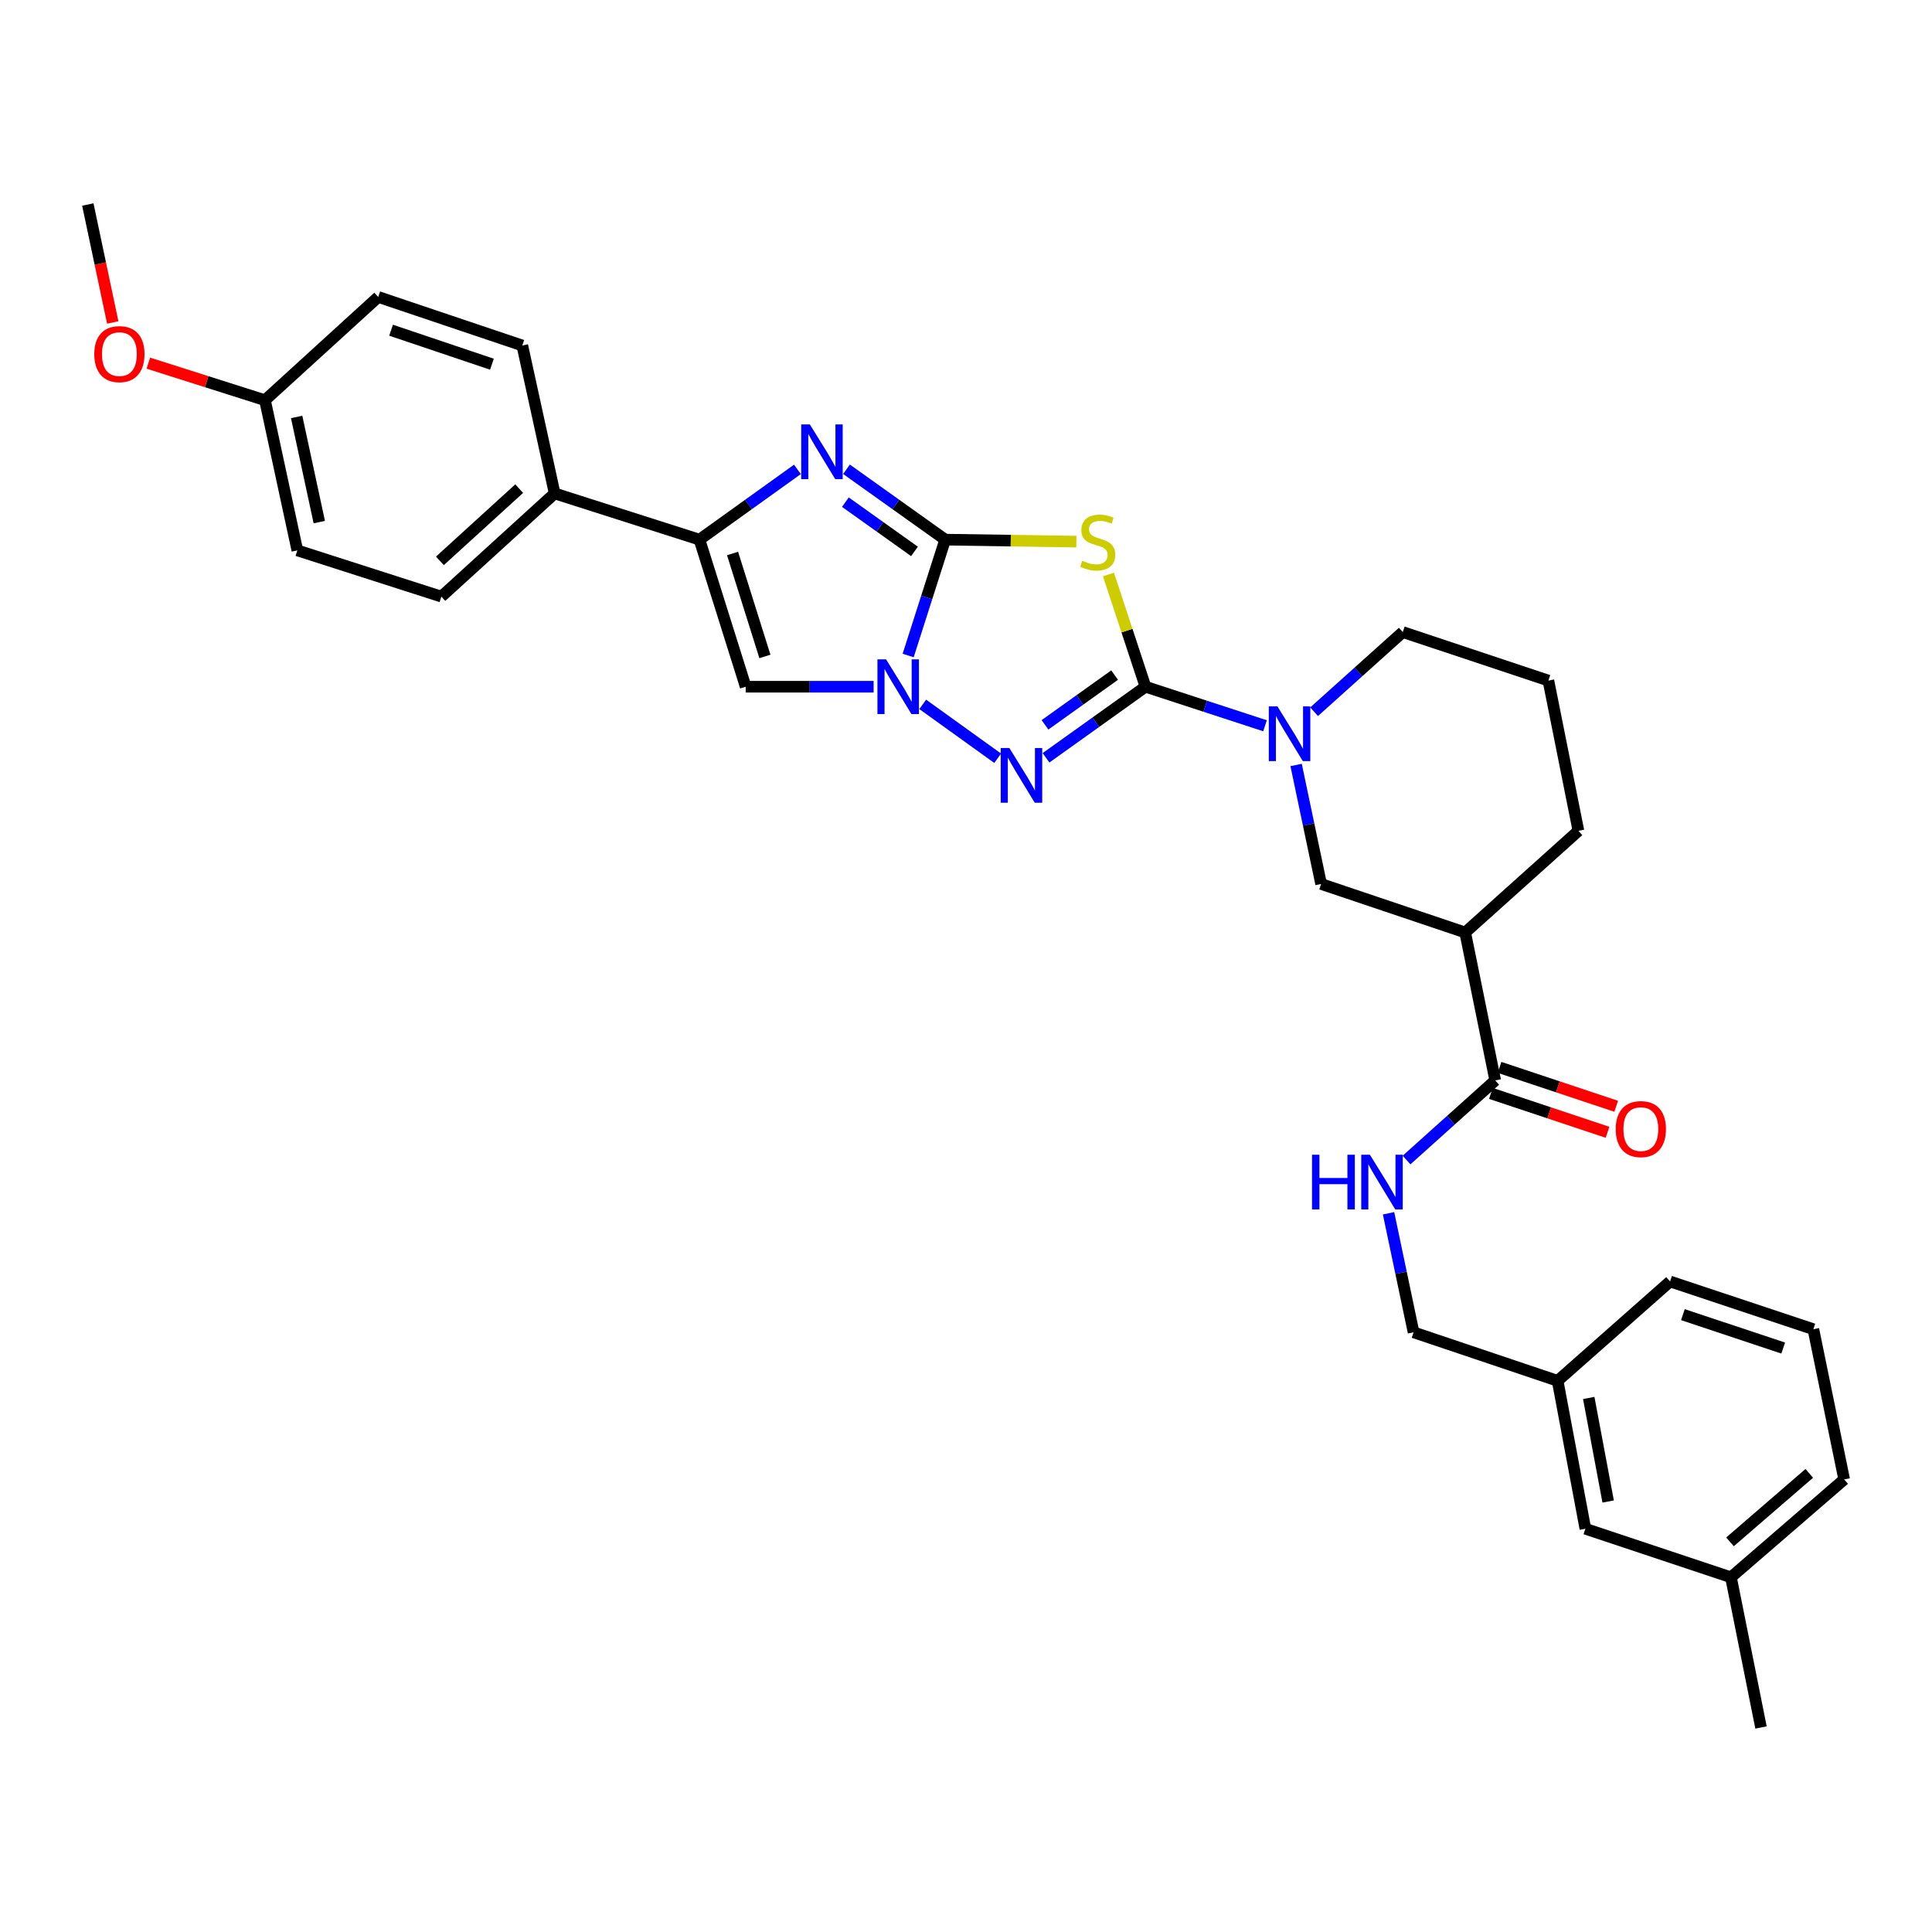 <?xml version='1.0' encoding='iso-8859-1'?>
<svg version='1.1' baseProfile='full'
              xmlns='http://www.w3.org/2000/svg'
                      xmlns:rdkit='http://www.rdkit.org/xml'
                      xmlns:xlink='http://www.w3.org/1999/xlink'
                  xml:space='preserve'
width='1000px' height='1000px' viewBox='0 0 1000 1000'>
<!-- END OF HEADER -->
<rect style='opacity:1.0;fill:#FFFFFF;stroke:none' width='1000' height='1000' x='0' y='0'> </rect>
<path class='bond-1' d='M 489.229,279.315 L 523.177,279.83' style='fill:none;fill-rule:evenodd;stroke:#000000;stroke-width:6px;stroke-linecap:butt;stroke-linejoin:miter;stroke-opacity:1' />
<path class='bond-1' d='M 523.177,279.83 L 557.125,280.346' style='fill:none;fill-rule:evenodd;stroke:#CCCC00;stroke-width:6px;stroke-linecap:butt;stroke-linejoin:miter;stroke-opacity:1' />
<path class='bond-2' d='M 489.229,279.315 L 479.645,309.303' style='fill:none;fill-rule:evenodd;stroke:#000000;stroke-width:6px;stroke-linecap:butt;stroke-linejoin:miter;stroke-opacity:1' />
<path class='bond-2' d='M 479.645,309.303 L 470.061,339.291' style='fill:none;fill-rule:evenodd;stroke:#0000FF;stroke-width:6px;stroke-linecap:butt;stroke-linejoin:miter;stroke-opacity:1' />
<path class='bond-4' d='M 489.229,279.315 L 463.685,261.105' style='fill:none;fill-rule:evenodd;stroke:#000000;stroke-width:6px;stroke-linecap:butt;stroke-linejoin:miter;stroke-opacity:1' />
<path class='bond-4' d='M 463.685,261.105 L 438.141,242.896' style='fill:none;fill-rule:evenodd;stroke:#0000FF;stroke-width:6px;stroke-linecap:butt;stroke-linejoin:miter;stroke-opacity:1' />
<path class='bond-4' d='M 473.328,285.409 L 455.447,272.662' style='fill:none;fill-rule:evenodd;stroke:#000000;stroke-width:6px;stroke-linecap:butt;stroke-linejoin:miter;stroke-opacity:1' />
<path class='bond-4' d='M 455.447,272.662 L 437.566,259.916' style='fill:none;fill-rule:evenodd;stroke:#0000FF;stroke-width:6px;stroke-linecap:butt;stroke-linejoin:miter;stroke-opacity:1' />
<path class='bond-0' d='M 592.898,355.45 L 583.318,326.408' style='fill:none;fill-rule:evenodd;stroke:#000000;stroke-width:6px;stroke-linecap:butt;stroke-linejoin:miter;stroke-opacity:1' />
<path class='bond-0' d='M 583.318,326.408 L 573.738,297.366' style='fill:none;fill-rule:evenodd;stroke:#CCCC00;stroke-width:6px;stroke-linecap:butt;stroke-linejoin:miter;stroke-opacity:1' />
<path class='bond-7' d='M 592.898,355.45 L 623.834,365.55' style='fill:none;fill-rule:evenodd;stroke:#000000;stroke-width:6px;stroke-linecap:butt;stroke-linejoin:miter;stroke-opacity:1' />
<path class='bond-7' d='M 623.834,365.55 L 654.77,375.651' style='fill:none;fill-rule:evenodd;stroke:#0000FF;stroke-width:6px;stroke-linecap:butt;stroke-linejoin:miter;stroke-opacity:1' />
<path class='bond-33' d='M 592.898,355.45 L 567.159,373.844' style='fill:none;fill-rule:evenodd;stroke:#000000;stroke-width:6px;stroke-linecap:butt;stroke-linejoin:miter;stroke-opacity:1' />
<path class='bond-33' d='M 567.159,373.844 L 541.421,392.238' style='fill:none;fill-rule:evenodd;stroke:#0000FF;stroke-width:6px;stroke-linecap:butt;stroke-linejoin:miter;stroke-opacity:1' />
<path class='bond-33' d='M 576.924,349.421 L 558.907,362.297' style='fill:none;fill-rule:evenodd;stroke:#000000;stroke-width:6px;stroke-linecap:butt;stroke-linejoin:miter;stroke-opacity:1' />
<path class='bond-33' d='M 558.907,362.297 L 540.89,375.173' style='fill:none;fill-rule:evenodd;stroke:#0000FF;stroke-width:6px;stroke-linecap:butt;stroke-linejoin:miter;stroke-opacity:1' />
<path class='bond-3' d='M 477.602,364.583 L 516.395,392.471' style='fill:none;fill-rule:evenodd;stroke:#0000FF;stroke-width:6px;stroke-linecap:butt;stroke-linejoin:miter;stroke-opacity:1' />
<path class='bond-6' d='M 452.184,355.45 L 419.074,355.45' style='fill:none;fill-rule:evenodd;stroke:#0000FF;stroke-width:6px;stroke-linecap:butt;stroke-linejoin:miter;stroke-opacity:1' />
<path class='bond-6' d='M 419.074,355.45 L 385.963,355.45' style='fill:none;fill-rule:evenodd;stroke:#000000;stroke-width:6px;stroke-linecap:butt;stroke-linejoin:miter;stroke-opacity:1' />
<path class='bond-5' d='M 412.752,242.945 L 387.396,261.13' style='fill:none;fill-rule:evenodd;stroke:#0000FF;stroke-width:6px;stroke-linecap:butt;stroke-linejoin:miter;stroke-opacity:1' />
<path class='bond-5' d='M 387.396,261.13 L 362.041,279.315' style='fill:none;fill-rule:evenodd;stroke:#000000;stroke-width:6px;stroke-linecap:butt;stroke-linejoin:miter;stroke-opacity:1' />
<path class='bond-12' d='M 362.041,279.315 L 287.089,255.393' style='fill:none;fill-rule:evenodd;stroke:#000000;stroke-width:6px;stroke-linecap:butt;stroke-linejoin:miter;stroke-opacity:1' />
<path class='bond-32' d='M 362.041,279.315 L 385.963,355.45' style='fill:none;fill-rule:evenodd;stroke:#000000;stroke-width:6px;stroke-linecap:butt;stroke-linejoin:miter;stroke-opacity:1' />
<path class='bond-32' d='M 379.169,286.481 L 395.915,339.775' style='fill:none;fill-rule:evenodd;stroke:#000000;stroke-width:6px;stroke-linecap:butt;stroke-linejoin:miter;stroke-opacity:1' />
<path class='bond-10' d='M 670.864,395.944 L 677.336,426.742' style='fill:none;fill-rule:evenodd;stroke:#0000FF;stroke-width:6px;stroke-linecap:butt;stroke-linejoin:miter;stroke-opacity:1' />
<path class='bond-10' d='M 677.336,426.742 L 683.808,457.541' style='fill:none;fill-rule:evenodd;stroke:#000000;stroke-width:6px;stroke-linecap:butt;stroke-linejoin:miter;stroke-opacity:1' />
<path class='bond-17' d='M 680.181,368.383 L 703.129,347.771' style='fill:none;fill-rule:evenodd;stroke:#0000FF;stroke-width:6px;stroke-linecap:butt;stroke-linejoin:miter;stroke-opacity:1' />
<path class='bond-17' d='M 703.129,347.771 L 726.078,327.159' style='fill:none;fill-rule:evenodd;stroke:#000000;stroke-width:6px;stroke-linecap:butt;stroke-linejoin:miter;stroke-opacity:1' />
<path class='bond-8' d='M 758.382,482.654 L 683.808,457.541' style='fill:none;fill-rule:evenodd;stroke:#000000;stroke-width:6px;stroke-linecap:butt;stroke-linejoin:miter;stroke-opacity:1' />
<path class='bond-9' d='M 758.382,482.654 L 773.923,559.222' style='fill:none;fill-rule:evenodd;stroke:#000000;stroke-width:6px;stroke-linecap:butt;stroke-linejoin:miter;stroke-opacity:1' />
<path class='bond-35' d='M 758.382,482.654 L 816.989,430.031' style='fill:none;fill-rule:evenodd;stroke:#000000;stroke-width:6px;stroke-linecap:butt;stroke-linejoin:miter;stroke-opacity:1' />
<path class='bond-11' d='M 773.923,559.222 L 750.974,579.828' style='fill:none;fill-rule:evenodd;stroke:#000000;stroke-width:6px;stroke-linecap:butt;stroke-linejoin:miter;stroke-opacity:1' />
<path class='bond-11' d='M 750.974,579.828 L 728.025,600.433' style='fill:none;fill-rule:evenodd;stroke:#0000FF;stroke-width:6px;stroke-linecap:butt;stroke-linejoin:miter;stroke-opacity:1' />
<path class='bond-13' d='M 771.679,565.954 L 801.871,576.014' style='fill:none;fill-rule:evenodd;stroke:#000000;stroke-width:6px;stroke-linecap:butt;stroke-linejoin:miter;stroke-opacity:1' />
<path class='bond-13' d='M 801.871,576.014 L 832.063,586.074' style='fill:none;fill-rule:evenodd;stroke:#FF0000;stroke-width:6px;stroke-linecap:butt;stroke-linejoin:miter;stroke-opacity:1' />
<path class='bond-13' d='M 776.166,552.49 L 806.358,562.549' style='fill:none;fill-rule:evenodd;stroke:#000000;stroke-width:6px;stroke-linecap:butt;stroke-linejoin:miter;stroke-opacity:1' />
<path class='bond-13' d='M 806.358,562.549 L 836.55,572.609' style='fill:none;fill-rule:evenodd;stroke:#FF0000;stroke-width:6px;stroke-linecap:butt;stroke-linejoin:miter;stroke-opacity:1' />
<path class='bond-16' d='M 718.71,627.991 L 725.185,658.797' style='fill:none;fill-rule:evenodd;stroke:#0000FF;stroke-width:6px;stroke-linecap:butt;stroke-linejoin:miter;stroke-opacity:1' />
<path class='bond-16' d='M 725.185,658.797 L 731.661,689.604' style='fill:none;fill-rule:evenodd;stroke:#000000;stroke-width:6px;stroke-linecap:butt;stroke-linejoin:miter;stroke-opacity:1' />
<path class='bond-14' d='M 287.089,255.393 L 228.451,308.804' style='fill:none;fill-rule:evenodd;stroke:#000000;stroke-width:6px;stroke-linecap:butt;stroke-linejoin:miter;stroke-opacity:1' />
<path class='bond-14' d='M 268.736,252.912 L 227.689,290.3' style='fill:none;fill-rule:evenodd;stroke:#000000;stroke-width:6px;stroke-linecap:butt;stroke-linejoin:miter;stroke-opacity:1' />
<path class='bond-15' d='M 287.089,255.393 L 270.342,178.832' style='fill:none;fill-rule:evenodd;stroke:#000000;stroke-width:6px;stroke-linecap:butt;stroke-linejoin:miter;stroke-opacity:1' />
<path class='bond-21' d='M 228.451,308.804 L 153.901,284.882' style='fill:none;fill-rule:evenodd;stroke:#000000;stroke-width:6px;stroke-linecap:butt;stroke-linejoin:miter;stroke-opacity:1' />
<path class='bond-22' d='M 270.342,178.832 L 195.769,153.704' style='fill:none;fill-rule:evenodd;stroke:#000000;stroke-width:6px;stroke-linecap:butt;stroke-linejoin:miter;stroke-opacity:1' />
<path class='bond-22' d='M 254.624,188.512 L 202.423,170.922' style='fill:none;fill-rule:evenodd;stroke:#000000;stroke-width:6px;stroke-linecap:butt;stroke-linejoin:miter;stroke-opacity:1' />
<path class='bond-20' d='M 731.661,689.604 L 806.226,714.716' style='fill:none;fill-rule:evenodd;stroke:#000000;stroke-width:6px;stroke-linecap:butt;stroke-linejoin:miter;stroke-opacity:1' />
<path class='bond-26' d='M 726.078,327.159 L 801.448,352.272' style='fill:none;fill-rule:evenodd;stroke:#000000;stroke-width:6px;stroke-linecap:butt;stroke-linejoin:miter;stroke-opacity:1' />
<path class='bond-18' d='M 137.154,207.146 L 195.769,153.704' style='fill:none;fill-rule:evenodd;stroke:#000000;stroke-width:6px;stroke-linecap:butt;stroke-linejoin:miter;stroke-opacity:1' />
<path class='bond-25' d='M 137.154,207.146 L 106.965,197.556' style='fill:none;fill-rule:evenodd;stroke:#000000;stroke-width:6px;stroke-linecap:butt;stroke-linejoin:miter;stroke-opacity:1' />
<path class='bond-25' d='M 106.965,197.556 L 76.776,187.966' style='fill:none;fill-rule:evenodd;stroke:#FF0000;stroke-width:6px;stroke-linecap:butt;stroke-linejoin:miter;stroke-opacity:1' />
<path class='bond-34' d='M 137.154,207.146 L 153.901,284.882' style='fill:none;fill-rule:evenodd;stroke:#000000;stroke-width:6px;stroke-linecap:butt;stroke-linejoin:miter;stroke-opacity:1' />
<path class='bond-34' d='M 153.54,215.818 L 165.263,270.232' style='fill:none;fill-rule:evenodd;stroke:#000000;stroke-width:6px;stroke-linecap:butt;stroke-linejoin:miter;stroke-opacity:1' />
<path class='bond-19' d='M 820.584,791.277 L 806.226,714.716' style='fill:none;fill-rule:evenodd;stroke:#000000;stroke-width:6px;stroke-linecap:butt;stroke-linejoin:miter;stroke-opacity:1' />
<path class='bond-19' d='M 832.38,777.177 L 822.329,723.584' style='fill:none;fill-rule:evenodd;stroke:#000000;stroke-width:6px;stroke-linecap:butt;stroke-linejoin:miter;stroke-opacity:1' />
<path class='bond-24' d='M 820.584,791.277 L 895.938,816.398' style='fill:none;fill-rule:evenodd;stroke:#000000;stroke-width:6px;stroke-linecap:butt;stroke-linejoin:miter;stroke-opacity:1' />
<path class='bond-28' d='M 806.226,714.716 L 864.431,663.284' style='fill:none;fill-rule:evenodd;stroke:#000000;stroke-width:6px;stroke-linecap:butt;stroke-linejoin:miter;stroke-opacity:1' />
<path class='bond-23' d='M 816.989,430.031 L 801.448,352.272' style='fill:none;fill-rule:evenodd;stroke:#000000;stroke-width:6px;stroke-linecap:butt;stroke-linejoin:miter;stroke-opacity:1' />
<path class='bond-30' d='M 895.938,816.398 L 911.495,894.149' style='fill:none;fill-rule:evenodd;stroke:#000000;stroke-width:6px;stroke-linecap:butt;stroke-linejoin:miter;stroke-opacity:1' />
<path class='bond-36' d='M 895.938,816.398 L 954.545,765.754' style='fill:none;fill-rule:evenodd;stroke:#000000;stroke-width:6px;stroke-linecap:butt;stroke-linejoin:miter;stroke-opacity:1' />
<path class='bond-36' d='M 895.45,798.062 L 936.475,762.612' style='fill:none;fill-rule:evenodd;stroke:#000000;stroke-width:6px;stroke-linecap:butt;stroke-linejoin:miter;stroke-opacity:1' />
<path class='bond-31' d='M 58.356,166.912 L 51.905,136.382' style='fill:none;fill-rule:evenodd;stroke:#FF0000;stroke-width:6px;stroke-linecap:butt;stroke-linejoin:miter;stroke-opacity:1' />
<path class='bond-31' d='M 51.905,136.382 L 45.455,105.851' style='fill:none;fill-rule:evenodd;stroke:#000000;stroke-width:6px;stroke-linecap:butt;stroke-linejoin:miter;stroke-opacity:1' />
<path class='bond-27' d='M 938.595,687.995 L 864.431,663.284' style='fill:none;fill-rule:evenodd;stroke:#000000;stroke-width:6px;stroke-linecap:butt;stroke-linejoin:miter;stroke-opacity:1' />
<path class='bond-27' d='M 922.984,697.753 L 871.069,680.456' style='fill:none;fill-rule:evenodd;stroke:#000000;stroke-width:6px;stroke-linecap:butt;stroke-linejoin:miter;stroke-opacity:1' />
<path class='bond-29' d='M 938.595,687.995 L 954.545,765.754' style='fill:none;fill-rule:evenodd;stroke:#000000;stroke-width:6px;stroke-linecap:butt;stroke-linejoin:miter;stroke-opacity:1' />
<path  class='atom-2' d='M 560.179 290.233
Q 560.499 290.353, 561.819 290.913
Q 563.139 291.473, 564.579 291.833
Q 566.059 292.153, 567.499 292.153
Q 570.179 292.153, 571.739 290.873
Q 573.299 289.553, 573.299 287.273
Q 573.299 285.713, 572.499 284.753
Q 571.739 283.793, 570.539 283.273
Q 569.339 282.753, 567.339 282.153
Q 564.819 281.393, 563.299 280.673
Q 561.819 279.953, 560.739 278.433
Q 559.699 276.913, 559.699 274.353
Q 559.699 270.793, 562.099 268.593
Q 564.539 266.393, 569.339 266.393
Q 572.619 266.393, 576.339 267.953
L 575.419 271.033
Q 572.019 269.633, 569.459 269.633
Q 566.699 269.633, 565.179 270.793
Q 563.659 271.913, 563.699 273.873
Q 563.699 275.393, 564.459 276.313
Q 565.259 277.233, 566.379 277.753
Q 567.539 278.273, 569.459 278.873
Q 572.019 279.673, 573.539 280.473
Q 575.059 281.273, 576.139 282.913
Q 577.259 284.513, 577.259 287.273
Q 577.259 291.193, 574.619 293.313
Q 572.019 295.393, 567.659 295.393
Q 565.139 295.393, 563.219 294.833
Q 561.339 294.313, 559.099 293.393
L 560.179 290.233
' fill='#CCCC00'/>
<path  class='atom-3' d='M 458.637 341.29
L 467.917 356.29
Q 468.837 357.77, 470.317 360.45
Q 471.797 363.13, 471.877 363.29
L 471.877 341.29
L 475.637 341.29
L 475.637 369.61
L 471.757 369.61
L 461.797 353.21
Q 460.637 351.29, 459.397 349.09
Q 458.197 346.89, 457.837 346.21
L 457.837 369.61
L 454.157 369.61
L 454.157 341.29
L 458.637 341.29
' fill='#0000FF'/>
<path  class='atom-4' d='M 522.448 387.163
L 531.728 402.163
Q 532.648 403.643, 534.128 406.323
Q 535.608 409.003, 535.688 409.163
L 535.688 387.163
L 539.448 387.163
L 539.448 415.483
L 535.568 415.483
L 525.608 399.083
Q 524.448 397.163, 523.208 394.963
Q 522.008 392.763, 521.648 392.083
L 521.648 415.483
L 517.968 415.483
L 517.968 387.163
L 522.448 387.163
' fill='#0000FF'/>
<path  class='atom-5' d='M 419.182 219.684
L 428.462 234.684
Q 429.382 236.164, 430.862 238.844
Q 432.342 241.524, 432.422 241.684
L 432.422 219.684
L 436.182 219.684
L 436.182 248.004
L 432.302 248.004
L 422.342 231.604
Q 421.182 229.684, 419.942 227.484
Q 418.742 225.284, 418.382 224.604
L 418.382 248.004
L 414.702 248.004
L 414.702 219.684
L 419.182 219.684
' fill='#0000FF'/>
<path  class='atom-8' d='M 661.211 365.638
L 670.491 380.638
Q 671.411 382.118, 672.891 384.798
Q 674.371 387.478, 674.451 387.638
L 674.451 365.638
L 678.211 365.638
L 678.211 393.958
L 674.331 393.958
L 664.371 377.558
Q 663.211 375.638, 661.971 373.438
Q 660.771 371.238, 660.411 370.558
L 660.411 393.958
L 656.731 393.958
L 656.731 365.638
L 661.211 365.638
' fill='#0000FF'/>
<path  class='atom-12' d='M 679.096 597.685
L 682.936 597.685
L 682.936 609.725
L 697.416 609.725
L 697.416 597.685
L 701.256 597.685
L 701.256 626.005
L 697.416 626.005
L 697.416 612.925
L 682.936 612.925
L 682.936 626.005
L 679.096 626.005
L 679.096 597.685
' fill='#0000FF'/>
<path  class='atom-12' d='M 709.056 597.685
L 718.336 612.685
Q 719.256 614.165, 720.736 616.845
Q 722.216 619.525, 722.296 619.685
L 722.296 597.685
L 726.056 597.685
L 726.056 626.005
L 722.176 626.005
L 712.216 609.605
Q 711.056 607.685, 709.816 605.485
Q 708.616 603.285, 708.256 602.605
L 708.256 626.005
L 704.576 626.005
L 704.576 597.685
L 709.056 597.685
' fill='#0000FF'/>
<path  class='atom-14' d='M 836.293 584.415
Q 836.293 577.615, 839.653 573.815
Q 843.013 570.015, 849.293 570.015
Q 855.573 570.015, 858.933 573.815
Q 862.293 577.615, 862.293 584.415
Q 862.293 591.295, 858.893 595.215
Q 855.493 599.095, 849.293 599.095
Q 843.053 599.095, 839.653 595.215
Q 836.293 591.335, 836.293 584.415
M 849.293 595.895
Q 853.613 595.895, 855.933 593.015
Q 858.293 590.095, 858.293 584.415
Q 858.293 578.855, 855.933 576.055
Q 853.613 573.215, 849.293 573.215
Q 844.973 573.215, 842.613 576.015
Q 840.293 578.815, 840.293 584.415
Q 840.293 590.135, 842.613 593.015
Q 844.973 595.895, 849.293 595.895
' fill='#FF0000'/>
<path  class='atom-26' d='M 48.8 183.288
Q 48.8 176.488, 52.16 172.688
Q 55.52 168.888, 61.8 168.888
Q 68.079 168.888, 71.439 172.688
Q 74.799 176.488, 74.799 183.288
Q 74.799 190.168, 71.4 194.088
Q 67.999 197.968, 61.8 197.968
Q 55.559 197.968, 52.16 194.088
Q 48.8 190.208, 48.8 183.288
M 61.8 194.768
Q 66.12 194.768, 68.439 191.888
Q 70.799 188.968, 70.799 183.288
Q 70.799 177.728, 68.439 174.928
Q 66.12 172.088, 61.8 172.088
Q 57.48 172.088, 55.12 174.888
Q 52.8 177.688, 52.8 183.288
Q 52.8 189.008, 55.12 191.888
Q 57.48 194.768, 61.8 194.768
' fill='#FF0000'/>
</svg>
